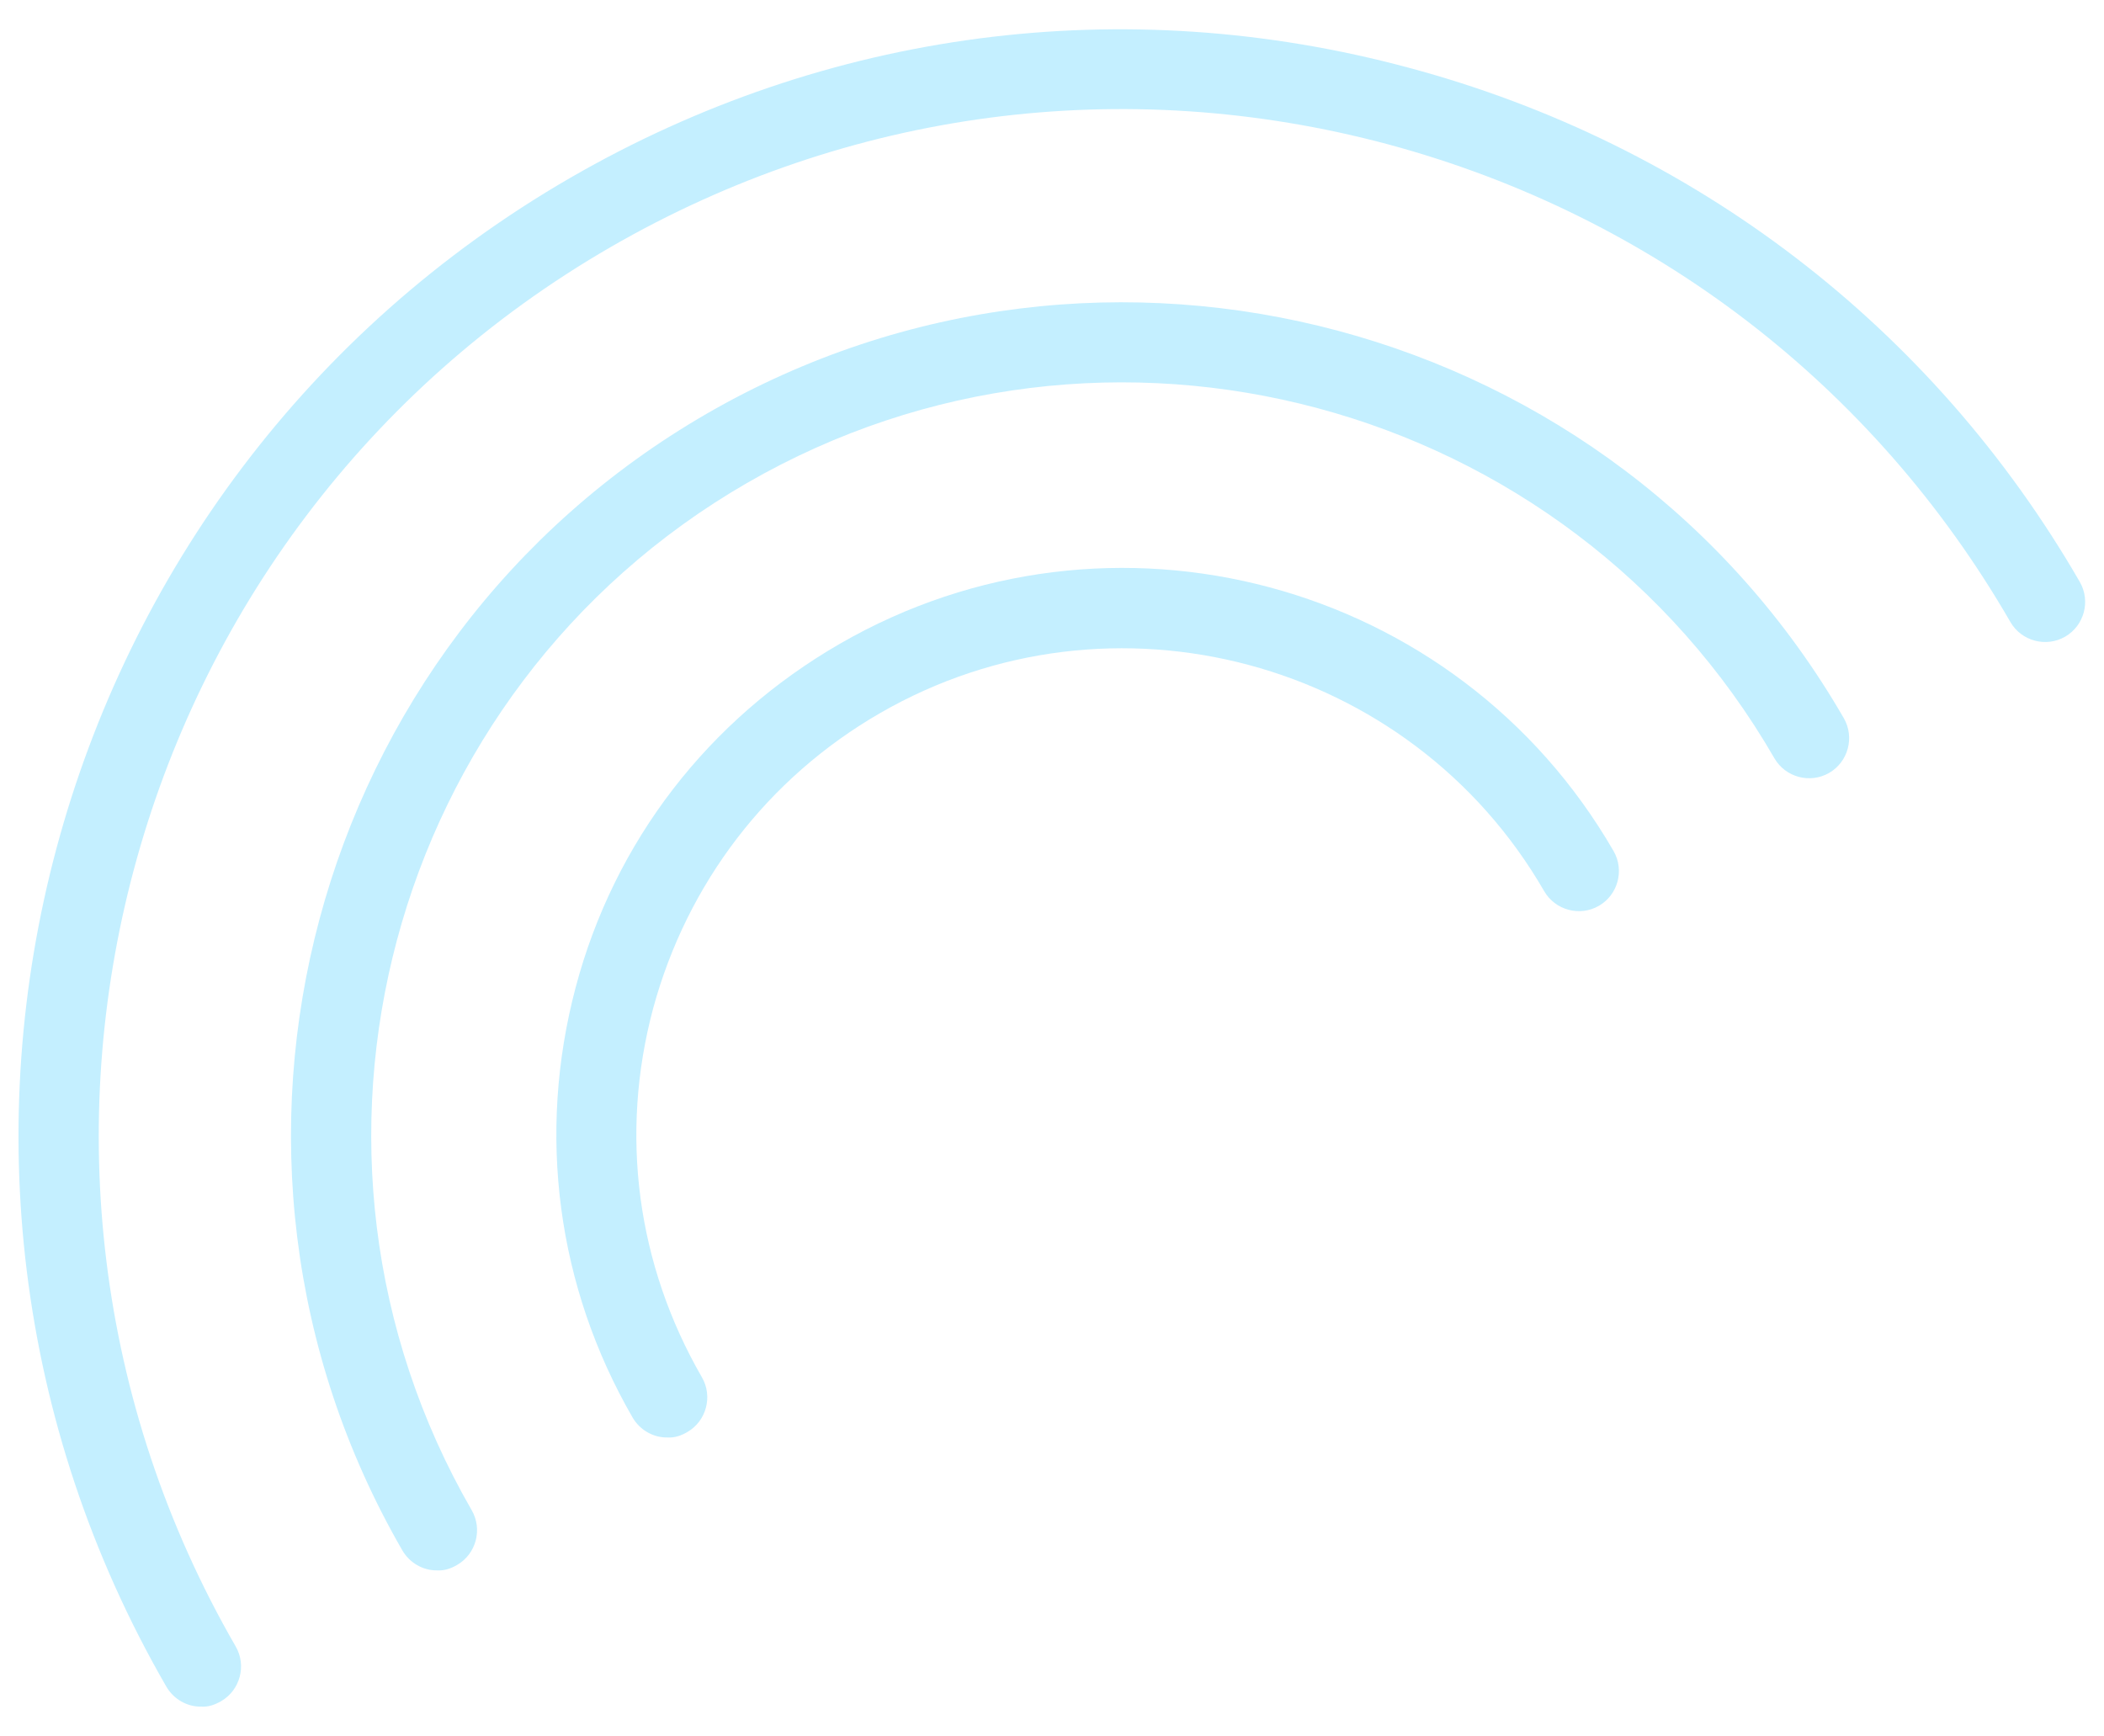 <?xml version="1.0" encoding="utf-8"?>
<!-- Generator: Adobe Illustrator 27.3.1, SVG Export Plug-In . SVG Version: 6.00 Build 0)  -->
<svg version="1.1" id="Livello_1" xmlns="http://www.w3.org/2000/svg" xmlns:xlink="http://www.w3.org/1999/xlink" x="0px" y="0px"
	 viewBox="0 0 315 260" style="enable-background:new 0 0 315 260;" xml:space="preserve">
<style type="text/css">
	.st0{fill:#C4EFFF;}
</style>
<g id="Raggruppa_63" transform="translate(8.196 141.607) rotate(-30)">
	<g id="Raggruppa_64" transform="translate(-13 22.517)">
		<g id="Tracciato_53">
			<path class="st0" d="M55.6,87.1c-1.8-1-3-3-3-5.2c0-22.6,8.8-43.9,24.8-60s37.3-24.8,60-24.8c46.8,0,84.8,38,84.8,84.8
				c0,3.3-2.7,6-6,6c-3.3,0-6-2.7-6-6c0-40.1-32.7-72.8-72.8-72.8c-19.4,0-37.7,7.6-51.5,21.3c-13.8,13.8-21.3,32-21.3,51.5
				c0,3.3-2.7,6-6,6C57.5,87.9,56.5,87.7,55.6,87.1z"/>
		</g>
		<g id="Tracciato_54">
			<path class="st0" d="M-25,87.1c-1.8-1-3-3-3-5.2C-28-9.3,46.2-83.5,137.4-83.5c44.2,0,85.7,17.2,116.9,48.5
				c31.2,31.2,48.5,72.8,48.5,116.9c0,3.3-2.7,6-6,6c-3.3,0-6-2.7-6-6c0-41-16-79.5-44.9-108.5c-29-29-67.5-44.9-108.5-44.9
				C52.8-71.5-16-2.6-16,81.9c0,3.3-2.7,6-6,6C-23.1,87.9-24.1,87.7-25,87.1z"/>
		</g>
		<g id="Tracciato_55">
			<path class="st0" d="M15.8,87.1c-1.8-1-3-3-3-5.2c0-68.7,55.9-124.6,124.6-124.6C206.1-42.7,262,13.2,262,81.9c0,3.3-2.7,6-6,6
				c-3.3,0-6-2.7-6-6c0-62.1-50.5-112.6-112.6-112.6C75.3-30.7,24.8,19.9,24.8,81.9c0,3.3-2.7,6-6,6C17.7,87.9,16.7,87.7,15.8,87.1z
				"/>
		</g>
	</g>
</g>
</svg>
